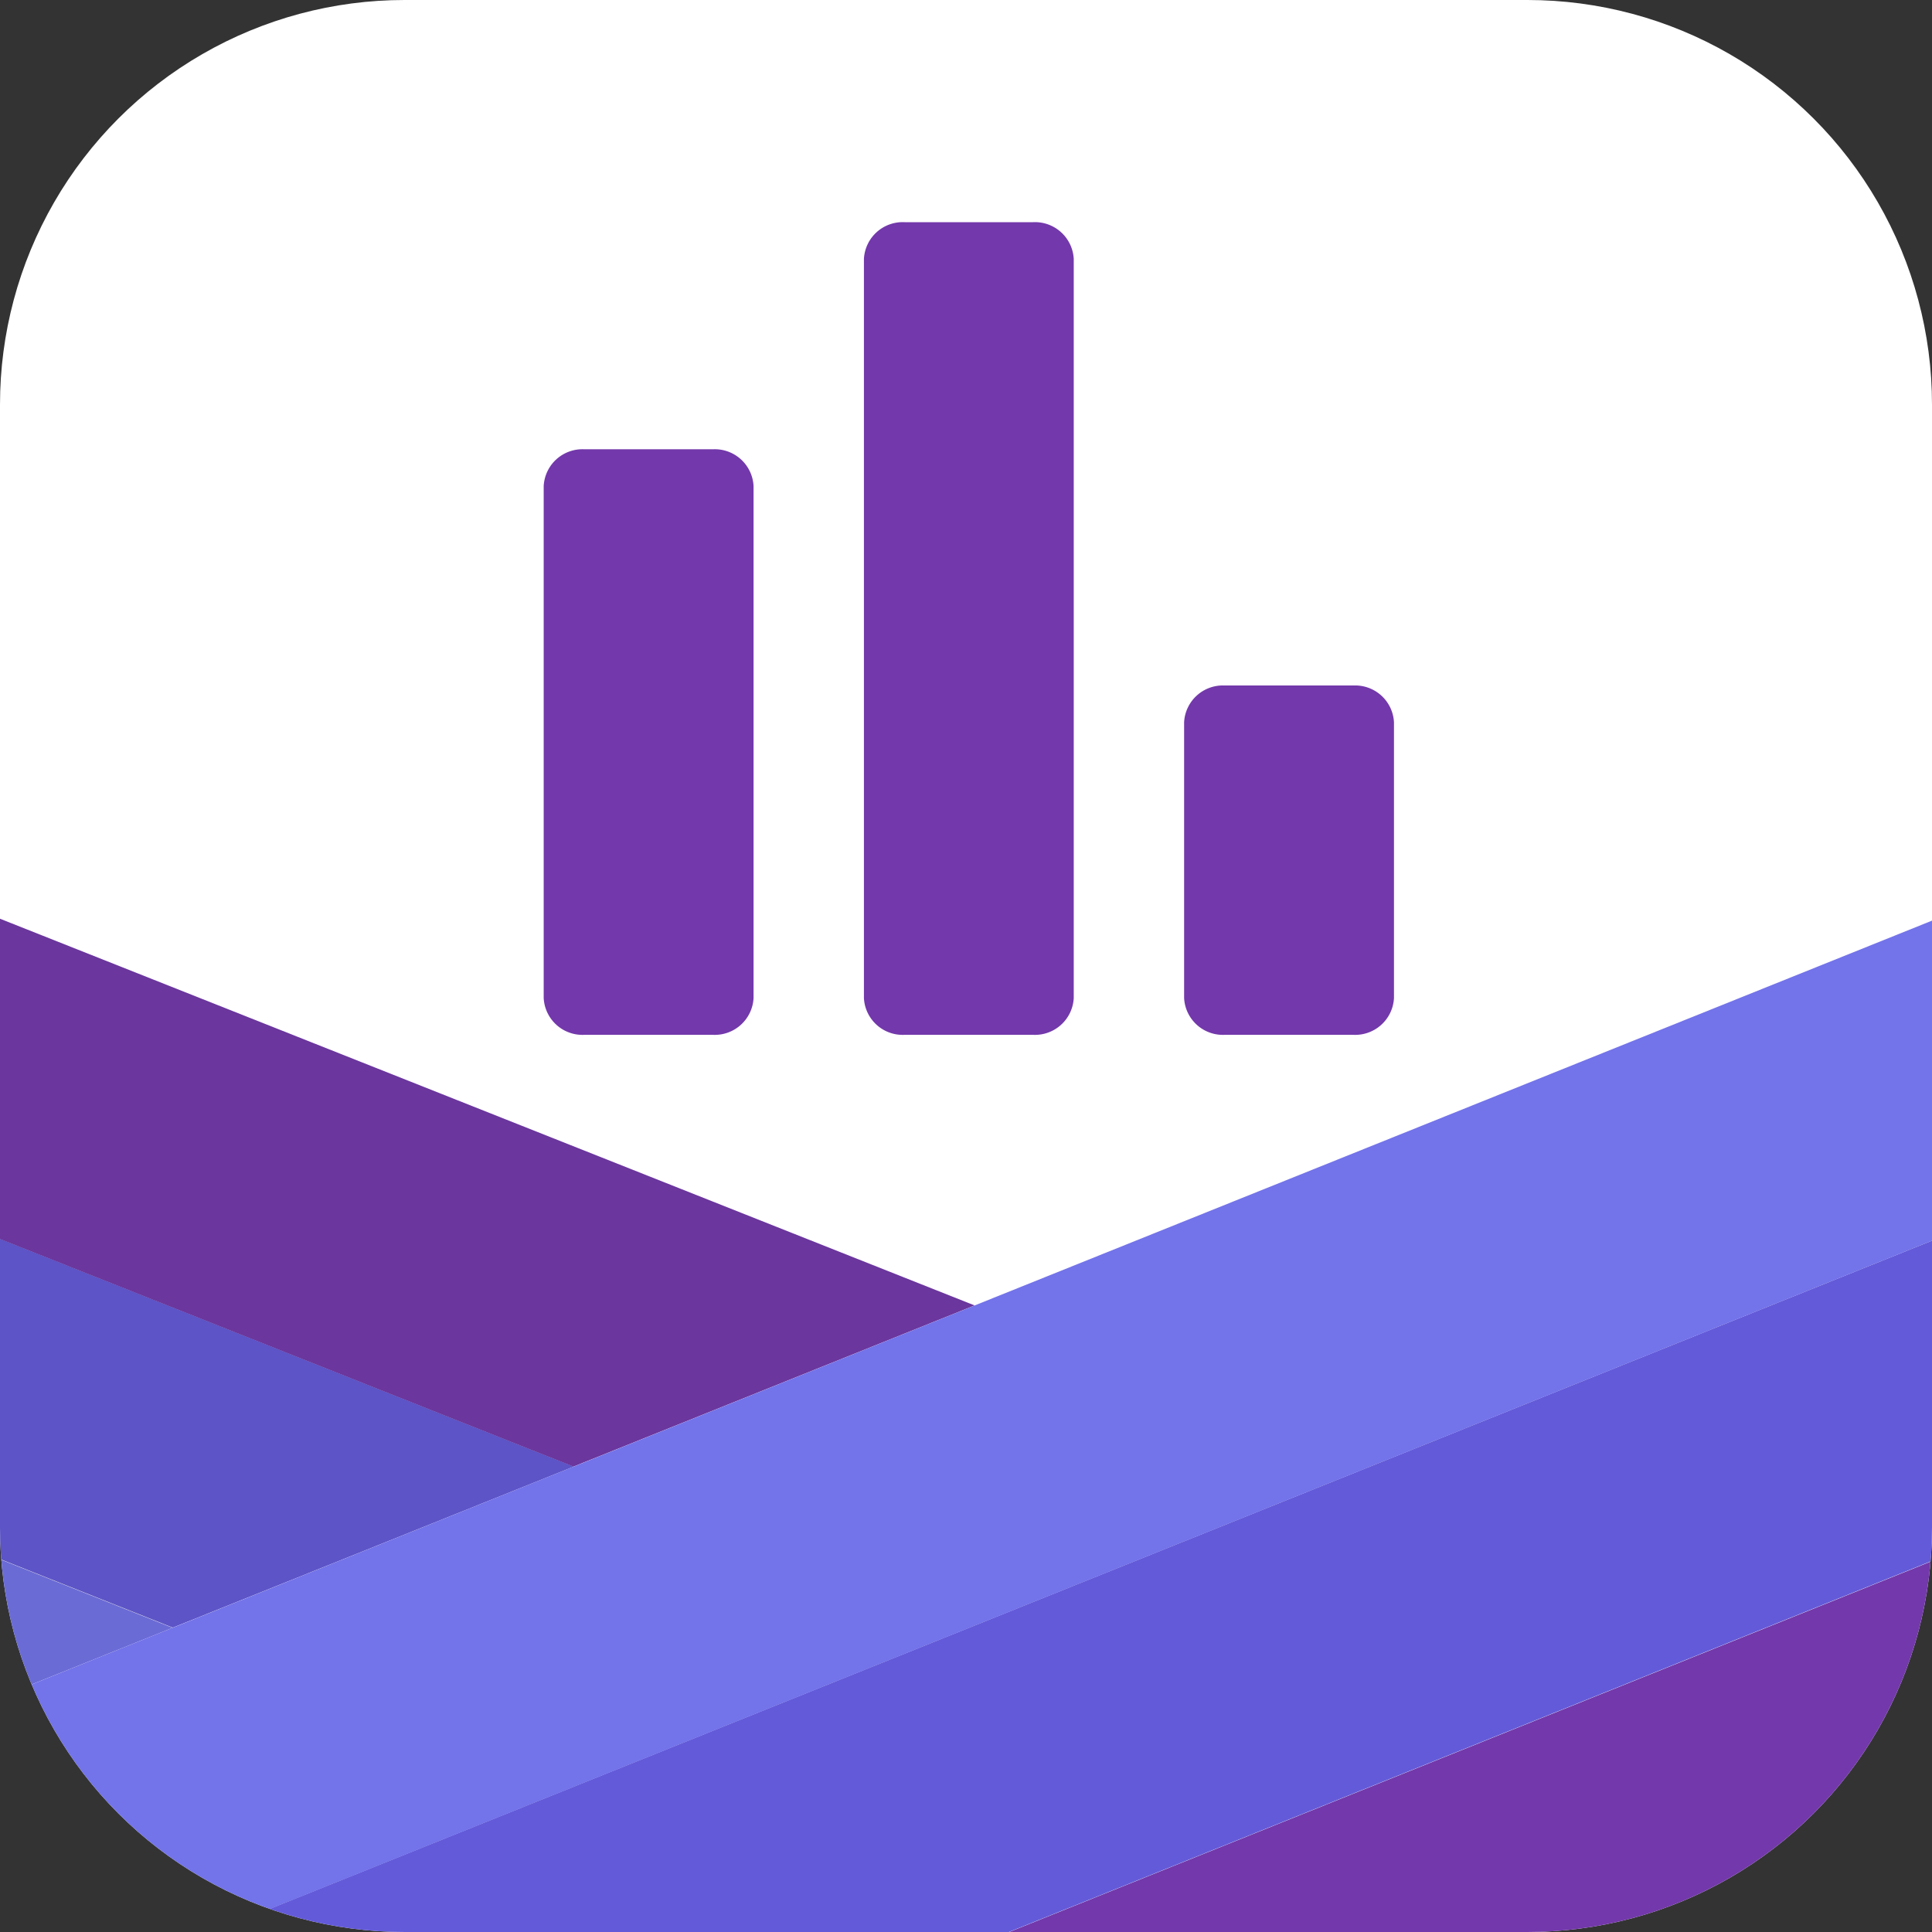 <svg id="Insight_logo" data-name="Insight logo" xmlns="http://www.w3.org/2000/svg" xmlns:xlink="http://www.w3.org/1999/xlink" width="48" height="48" viewBox="0 0 48 48">
  <rect x="0" y="0" width="48" height="48" fill="#333333" stroke="none"/>
  <defs>
    <clipPath id="clip-path">
      <path id="Path_5693" data-name="Path 5693" d="M48,37.952A10.048,10.048,0,0,1,37.952,48h-27.9A10.048,10.048,0,0,1,0,37.952v-27.9A10.048,10.048,0,0,1,10.05,0h27.9A10.049,10.049,0,0,1,48,10.051Z" transform="translate(0 0)" fill="none"/>
    </clipPath>
  </defs>
  <g id="Layer_1" data-name="Layer 1">
    <g id="Mask_Group_5" data-name="Mask Group 5" clip-path="url(#clip-path)">
      <path id="Path_5682" data-name="Path 5682" d="M48,37.952A10.048,10.048,0,0,1,37.952,48H0V10.048A10.048,10.048,0,0,1,10.05,0h27.9A10.049,10.049,0,0,1,48,10.051Z" transform="translate(0 0)" fill="#fff"/>
      <path id="Path_5683" data-name="Path 5683" d="M209.17,916.45l-7.56-3v30.62a2.862,2.862,0,0,0,1.807,2.66l6.269,2.487V916.654Z" transform="translate(-189.513 -858.643)" fill="#5a82fd"/>
      <path id="Path_5684" data-name="Path 5684" d="M340.2,968.227l-4.041-1.6v32.564l3.283,1.3a2.045,2.045,0,0,0,1.514,0l3.279-1.315V966.61Z" transform="translate(-315.99 -908.613)" fill="#3e60c1"/>
      <path id="Path_5685" data-name="Path 5685" d="M471.283,915.691l-.513.206V948.46l6.279-2.516a2.862,2.862,0,0,0,1.8-2.657V912.66Z" transform="translate(-442.524 -857.901)" fill="#2d4583"/>
      <path id="Path_5686" data-name="Path 5686" d="M0,608.01v7.954l.019.008,9.959-4Z" transform="translate(-5.691 -571.529)" fill="#7373ea"/>
      <path id="Path_5687" data-name="Path 5687" d="M0,475.34v7.954l9.984,3.963,9.962-4Z" transform="translate(-5.691 -446.82)" fill="#635ad9"/>
      <path id="Path_5688" data-name="Path 5688" d="M-65.139,369.872h0l.193-.077L-92.052,359.04a2.044,2.044,0,0,0-1.9.209,2.044,2.044,0,0,0-.9,1.693v4.944l19.939,7.913Z" transform="translate(89.159 -337.362)" fill="#7338ab"/>
      <path id="Path_5689" data-name="Path 5689" d="M-92.051,359.041a2.045,2.045,0,0,0-1.9.209,2.045,2.045,0,0,0-.9,1.693V381.8l.019.008,29.888-12.012Z" transform="translate(89.159 -337.363)" fill="#231f20" opacity="0.1"/>
      <path id="Path_5690" data-name="Path 5690" d="M332.3,623.882l9.963,3.952,29.521-11.87V608.01Z" transform="translate(-318.053 -571.529)" fill="#7338ab"/>
      <path id="Path_5691" data-name="Path 5691" d="M166.19,495.218l9.964,3.953,39.487-15.877V475.34Z" transform="translate(-161.91 -446.82)" fill="#635ad9"/>
      <path id="Path_5692" data-name="Path 5692" d="M-94.61,382.04l9.965,3.953,49.44-19.879v-4.929a2.044,2.044,0,0,0-.9-1.694,2.044,2.044,0,0,0-1.907-.2Z" transform="translate(88.933 -337.592)" fill="#7373ea"/>
    </g>
    <path id="Path_5694" data-name="Path 5694" d="M230.253,111.72h-3.192a.965.965,0,0,1-1.011-.911V98.083a.965.965,0,0,1,1.011-.911h3.192a.965.965,0,0,1,1.011.911v12.726A.965.965,0,0,1,230.253,111.72Zm7.955-20.19h-3.192a.965.965,0,0,0-1.01.911v18.368a.964.964,0,0,0,1.01.911h3.192a.965.965,0,0,0,1.011-.911V92.441A.965.965,0,0,0,238.208,91.53Zm7.956,11.511h-3.192a.965.965,0,0,0-1.011.911v6.857a.965.965,0,0,0,1.011.911h3.192a.965.965,0,0,0,1.011-.911v-6.857A.965.965,0,0,0,246.164,103.041Z" transform="translate(-212.542 -86.01)" fill="#7338ab"/>
  </g>
</svg>
